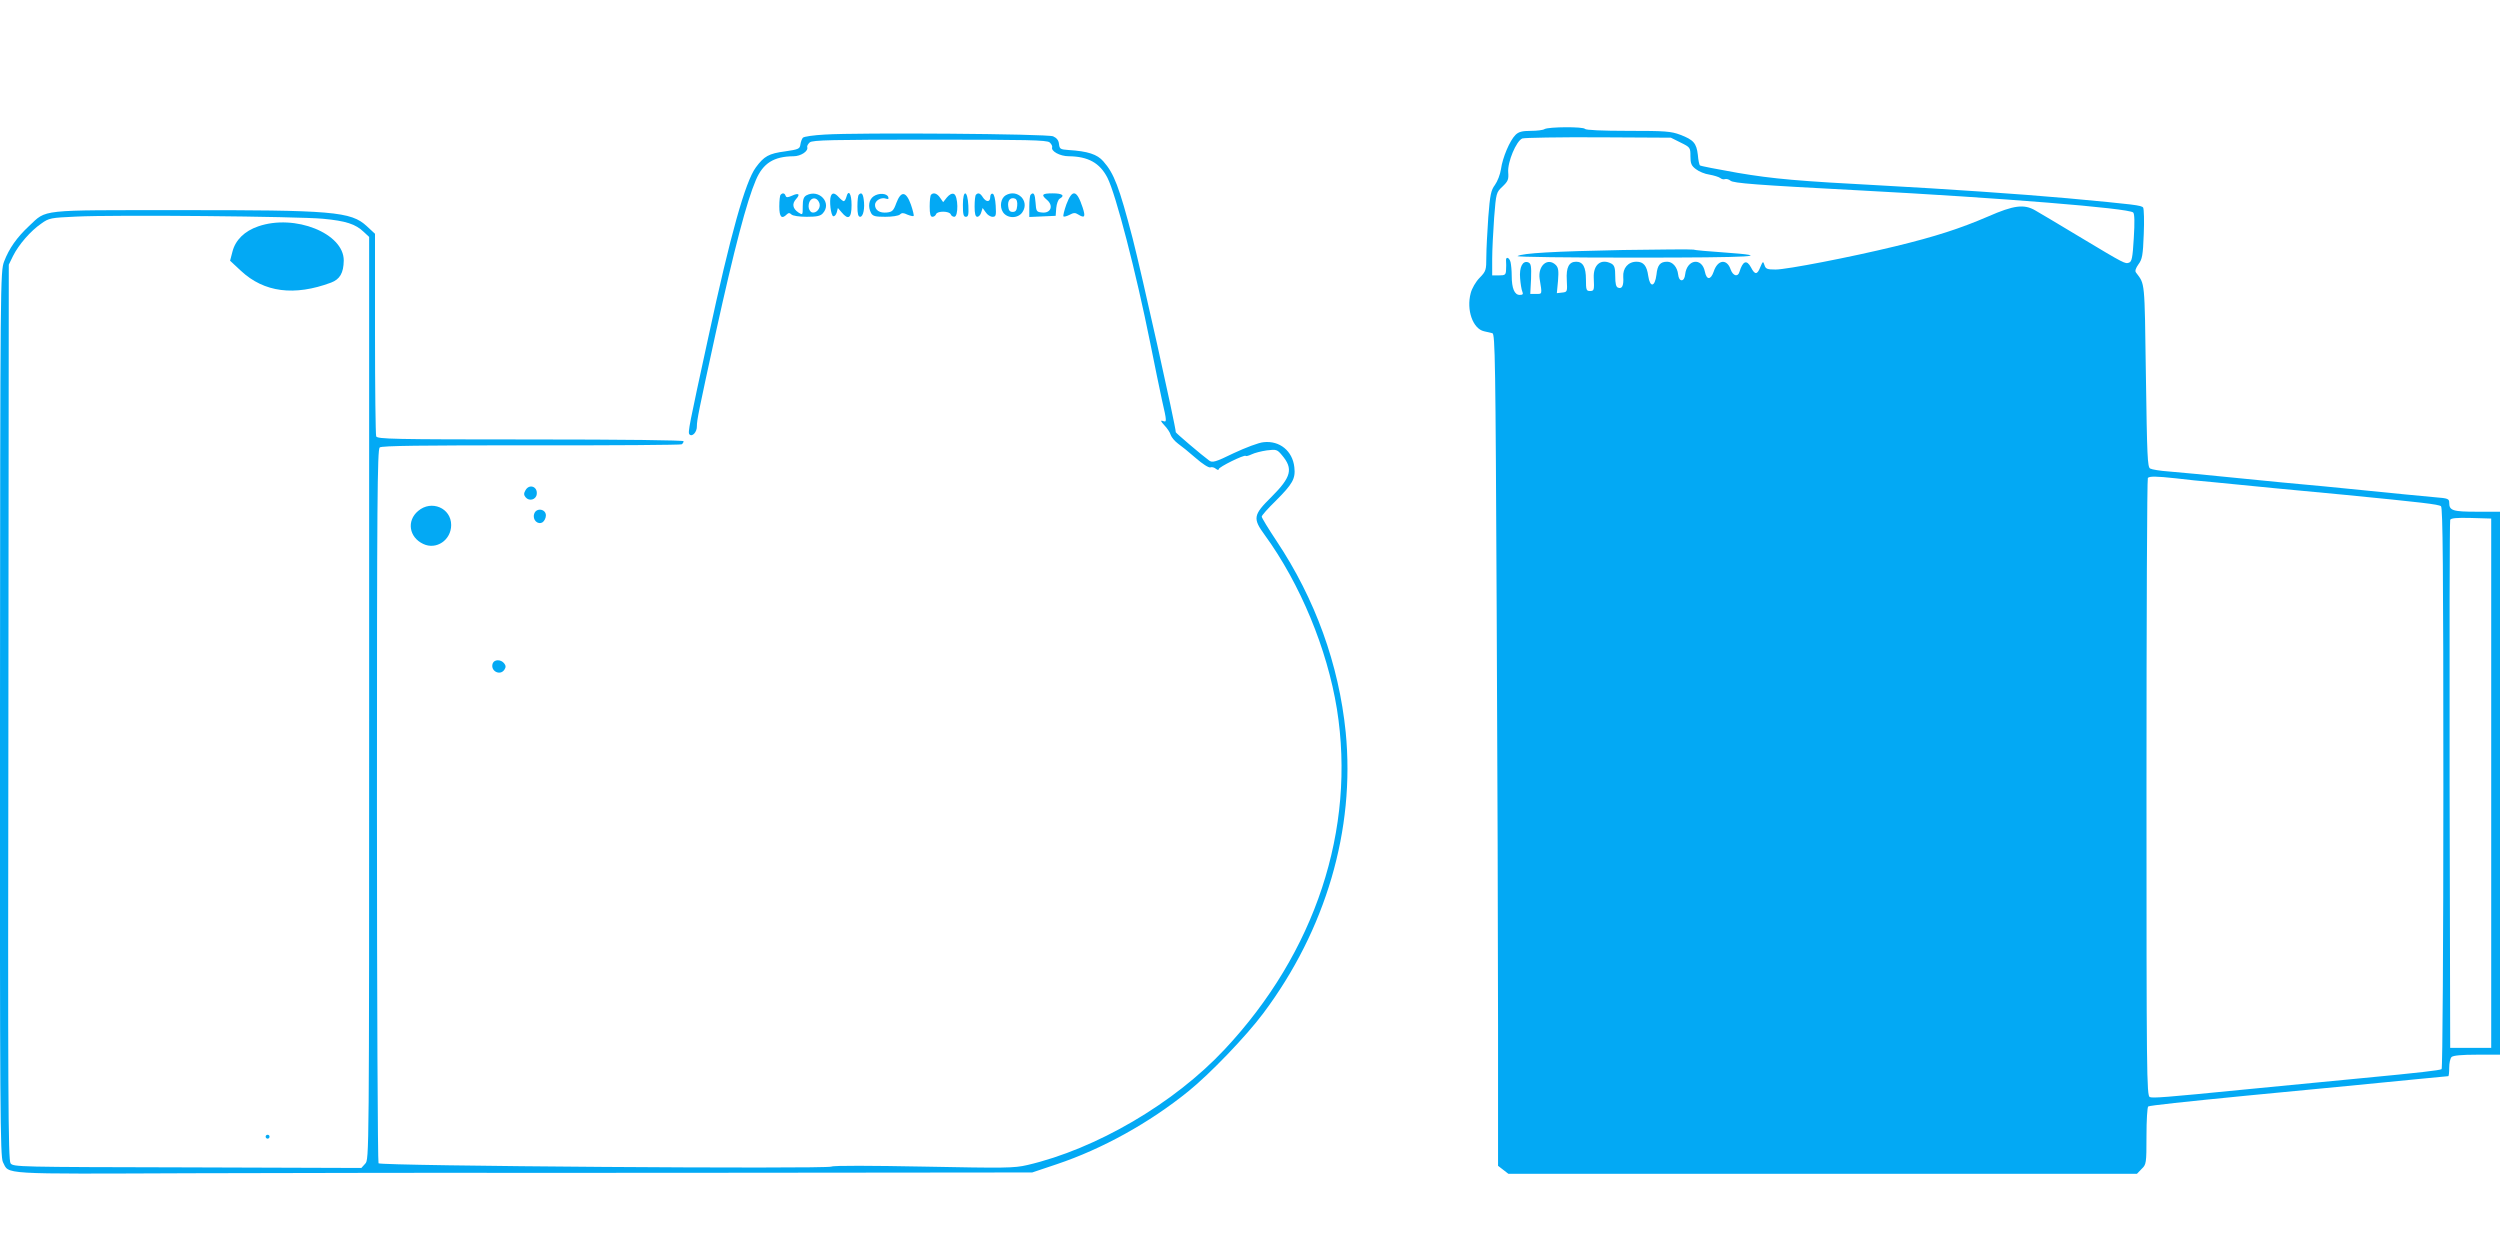<?xml version="1.0" standalone="no"?>
<!DOCTYPE svg PUBLIC "-//W3C//DTD SVG 20010904//EN"
 "http://www.w3.org/TR/2001/REC-SVG-20010904/DTD/svg10.dtd">
<svg version="1.0" xmlns="http://www.w3.org/2000/svg"
 width="1280pt" height="640pt" viewBox="0 0 1280 640"
 preserveAspectRatio="xMidYMid meet">
<g transform="translate(0,640) scale(0.1,-0.1)"
fill="#03a9f4" stroke="none">
<path d="M7908 5739 c-7 -5 -39 -9 -70 -9 -45 0 -63 -5 -79 -21 -29 -29 -66
-116 -74 -175 -4 -27 -18 -63 -31 -81 -20 -27 -25 -49 -34 -165 -5 -73 -10
-165 -10 -204 0 -67 -2 -73 -34 -106 -20 -20 -40 -55 -46 -79 -23 -86 11 -182
68 -195 15 -3 34 -8 43 -10 14 -4 16 -140 22 -1416 4 -776 7 -1734 7 -2129 l0
-718 26 -20 27 -21 1609 0 1609 0 24 25 c24 23 25 28 25 169 0 80 4 147 9 151
9 5 185 24 501 55 452 43 634 61 878 85 84 8 154 15 157 15 3 0 5 19 5 43 0
24 5 48 12 55 8 8 52 12 130 12 l118 0 0 1390 0 1390 -118 0 c-125 0 -142 6
-142 46 0 20 -6 23 -72 28 -77 7 -211 20 -368 36 -52 5 -143 14 -202 20 -60 5
-156 15 -215 20 -60 6 -151 15 -203 20 -214 21 -299 30 -375 36 -44 3 -87 10
-96 15 -14 7 -16 63 -22 475 -7 496 -4 466 -51 529 -6 8 -1 22 13 42 19 25 23
46 27 154 3 68 1 129 -3 136 -8 12 -43 16 -388 48 -245 22 -631 48 -945 65
-435 23 -560 34 -743 65 -103 18 -190 35 -193 38 -4 3 -9 28 -11 54 -7 60 -22
77 -90 103 -48 18 -77 20 -268 20 -132 0 -216 4 -220 10 -7 12 -187 11 -207
-1z m697 -69 c49 -24 50 -26 50 -70 0 -37 5 -49 28 -66 15 -12 46 -25 69 -28
23 -4 48 -12 55 -17 7 -6 18 -9 25 -6 7 2 20 -1 28 -8 15 -13 130 -22 665 -50
717 -38 1375 -91 1397 -113 7 -7 8 -50 3 -131 -6 -102 -10 -121 -25 -126 -20
-6 -17 -9 -255 134 -104 63 -206 123 -225 134 -57 33 -110 26 -240 -31 -144
-62 -270 -103 -476 -153 -230 -56 -556 -119 -613 -119 -43 0 -51 3 -57 23 -7
21 -8 20 -21 -10 -16 -41 -28 -41 -48 -2 -22 41 -42 33 -59 -23 -8 -28 -33
-21 -45 12 -19 57 -67 51 -87 -11 -15 -43 -36 -44 -45 0 -15 75 -92 64 -101
-14 -2 -19 -9 -30 -18 -30 -9 0 -16 11 -18 30 -4 37 -28 65 -56 65 -36 0 -50
-17 -55 -67 -8 -63 -33 -67 -42 -6 -7 52 -24 73 -60 73 -43 0 -71 -33 -68 -78
3 -44 -6 -63 -26 -55 -11 3 -15 21 -15 59 0 42 -4 55 -19 64 -53 28 -94 -4
-91 -72 3 -64 2 -68 -20 -68 -18 0 -20 7 -20 59 0 63 -15 91 -50 91 -37 0 -52
-29 -48 -94 3 -60 3 -61 -24 -64 l-27 -3 6 63 c4 52 2 67 -11 81 -42 41 -93
-3 -83 -71 13 -80 14 -77 -18 -77 l-30 0 4 77 c2 67 0 79 -15 85 -28 10 -46
-25 -41 -82 2 -27 7 -58 11 -67 6 -14 3 -18 -13 -18 -27 0 -41 34 -41 98 0 26
-3 57 -6 70 -7 26 -26 30 -23 5 1 -10 1 -30 0 -45 -1 -25 -5 -28 -36 -28 l-35
0 0 84 c0 45 5 141 10 212 10 127 11 129 43 159 28 27 32 36 29 73 -4 52 41
160 72 173 12 4 188 7 391 6 l370 -2 50 -25z m2535 -1719 c47 -6 135 -15 195
-20 61 -6 202 -20 315 -31 113 -11 275 -26 360 -34 387 -38 476 -48 488 -58 9
-8 12 -309 12 -1444 0 -793 -4 -1435 -9 -1438 -10 -6 -111 -18 -406 -46 -213
-21 -254 -24 -610 -59 -403 -40 -462 -44 -478 -38 -16 6 -17 117 -17 1585 0
868 3 1582 7 1585 9 9 42 9 143 -2z m1615 -1561 l0 -1355 -105 0 -105 0 -3
1345 c-1 740 0 1351 3 1358 3 9 31 12 107 10 l103 -3 0 -1355z"/>
<path d="M8310 5120 c-354 -7 -514 -16 -540 -31 -8 -5 262 -8 600 -8 607 0
731 7 450 27 -74 5 -142 11 -150 14 -8 2 -170 1 -360 -2z"/>
<path d="M4223 5711 c-56 -3 -106 -10 -112 -16 -5 -5 -11 -21 -13 -35 -3 -22
-9 -25 -78 -35 -84 -11 -108 -25 -150 -82 -54 -73 -130 -344 -243 -868 -100
-460 -106 -489 -97 -499 14 -15 39 12 38 42 0 31 9 76 97 479 95 432 158 671
205 781 37 87 92 121 193 122 37 0 77 26 70 47 -2 5 4 16 13 24 14 12 117 14
614 14 497 0 600 -2 614 -14 9 -8 15 -19 13 -25 -7 -20 40 -46 85 -46 99 -1
159 -34 198 -110 43 -84 146 -482 219 -845 22 -110 49 -242 60 -292 26 -113
26 -117 4 -108 -13 4 -10 -2 8 -22 15 -15 30 -38 33 -50 4 -12 21 -32 37 -44
17 -12 58 -45 91 -74 34 -30 67 -51 75 -48 7 3 20 0 28 -7 9 -7 15 -8 15 -2 0
11 130 75 138 68 2 -3 16 1 31 8 14 7 49 16 77 20 49 6 53 5 78 -25 58 -69 48
-111 -54 -213 -94 -93 -97 -110 -34 -196 181 -249 319 -582 369 -890 98 -615
-110 -1247 -575 -1743 -259 -277 -658 -510 -1010 -592 -69 -16 -114 -16 -530
-8 -267 5 -463 6 -473 0 -29 -13 -2310 3 -2319 17 -4 6 -8 831 -8 1832 0 1542
2 1823 14 1833 10 9 214 11 775 11 418 -1 765 2 771 5 5 3 10 10 10 16 0 5
-301 9 -784 9 -706 0 -784 2 -790 16 -3 9 -6 245 -6 526 l0 511 -42 39 c-81
75 -172 83 -968 82 -717 0 -669 5 -761 -81 -63 -59 -102 -114 -128 -182 -19
-51 -20 -87 -21 -2316 -1 -2030 1 -2268 15 -2295 33 -64 -28 -61 966 -57 497
1 1235 3 1639 2 404 0 1169 0 1700 1 l965 1 125 42 c233 78 475 212 675 374
109 88 295 281 383 399 320 427 471 941 422 1439 -35 347 -156 682 -354 979
-42 63 -76 119 -76 125 0 6 32 42 71 80 87 87 103 114 96 173 -9 83 -75 137
-157 128 -25 -2 -93 -28 -153 -56 -94 -46 -110 -50 -126 -38 -36 26 -171 141
-171 145 0 30 -177 823 -221 993 -69 264 -95 332 -150 394 -31 36 -80 52 -179
58 -41 3 -45 5 -48 31 -2 19 -12 31 -30 39 -30 13 -996 20 -1169 9z m-2570
-431 c118 -11 167 -27 209 -67 l28 -26 0 -2362 c0 -2358 0 -2361 -20 -2383
l-20 -22 -891 3 c-868 2 -891 2 -905 21 -12 17 -14 346 -11 2310 l2 2291 22
45 c29 58 90 128 144 165 40 29 49 30 178 36 199 10 1138 1 1264 -11z"/>
<path d="M1322 5241 c-70 -24 -117 -70 -132 -130 l-12 -46 56 -52 c118 -110
273 -130 461 -60 45 17 64 49 65 113 1 139 -250 240 -438 175z"/>
<path d="M1360 580 c0 -5 5 -10 10 -10 6 0 10 5 10 10 0 6 -4 10 -10 10 -5 0
-10 -4 -10 -10z"/>
<path d="M3997 5403 c-4 -3 -7 -30 -7 -60 0 -54 12 -67 38 -41 9 9 15 9 24 0
7 -7 40 -12 78 -12 52 0 71 4 83 18 48 53 -19 126 -84 92 -14 -8 -19 -21 -19
-57 0 -45 0 -45 -22 -31 -30 20 -34 45 -12 69 23 25 13 33 -21 17 -23 -10 -29
-10 -33 0 -4 13 -15 16 -25 5z m199 -45 c7 -25 -18 -53 -40 -45 -9 4 -16 17
-16 30 0 46 42 57 56 15z"/>
<path d="M4254 5396 c-9 -23 0 -99 12 -103 6 -2 14 6 18 19 l6 23 19 -22 c35
-42 51 -30 51 37 0 59 -16 83 -27 40 -3 -11 -9 -20 -13 -20 -4 0 -15 9 -25 20
-21 23 -34 25 -41 6z"/>
<path d="M4397 5403 c-4 -3 -7 -30 -7 -60 0 -38 4 -53 14 -53 16 0 25 45 18
90 -4 29 -12 37 -25 23z"/>
<path d="M4473 5395 c-25 -17 -30 -54 -13 -86 9 -16 22 -19 73 -19 35 0 68 5
75 12 9 9 18 9 38 -1 15 -6 29 -9 32 -7 2 3 -4 29 -14 58 -25 70 -51 72 -75 8
-14 -39 -21 -45 -48 -48 -37 -4 -61 12 -61 39 0 22 32 41 56 32 12 -4 15 -2
12 8 -7 20 -49 22 -75 4z"/>
<path d="M4767 5403 c-4 -3 -7 -30 -7 -60 0 -39 4 -53 14 -53 8 0 16 6 19 14
7 17 69 16 75 -2 2 -6 10 -12 18 -12 22 0 20 108 -2 117 -11 4 -23 -3 -36 -18
l-19 -24 -16 23 c-15 22 -34 28 -46 15z"/>
<path d="M4930 5351 c0 -48 3 -61 15 -61 13 0 15 11 13 57 -4 81 -28 85 -28 4z"/>
<path d="M4997 5403 c-4 -3 -7 -30 -7 -60 0 -38 4 -53 14 -53 7 0 17 10 20 23
l7 22 16 -22 c8 -13 24 -23 35 -23 17 0 19 6 16 57 -2 34 -8 58 -15 61 -8 2
-13 -5 -13 -17 0 -27 -21 -27 -38 -1 -13 21 -24 25 -35 13z"/>
<path d="M5149 5400 c-25 -15 -32 -58 -14 -86 22 -34 78 -34 100 0 38 57 -26
121 -86 86z m59 -54 c-2 -23 -8 -31 -23 -31 -15 0 -21 8 -23 29 -4 30 12 48
35 39 9 -4 13 -17 11 -37z"/>
<path d="M5277 5403 c-4 -3 -7 -31 -7 -60 l0 -54 68 3 67 3 3 40 c2 22 10 44
18 48 28 16 13 27 -36 27 -55 0 -61 -7 -30 -33 36 -30 20 -71 -26 -65 -27 3
-29 6 -32 51 -3 44 -10 56 -25 40z"/>
<path d="M5460 5354 c-11 -31 -18 -59 -15 -62 3 -3 17 1 31 8 20 11 29 12 44
2 34 -21 39 -13 23 36 -30 91 -53 95 -83 16z"/>
<path d="M2690 3889 c-9 -15 -8 -24 1 -35 18 -22 53 -13 57 15 6 40 -39 56
-58 20z"/>
<path d="M2141 3784 c-60 -50 -47 -135 26 -169 67 -32 143 20 143 97 0 87
-101 130 -169 72z"/>
<path d="M2735 3769 c-10 -30 18 -58 43 -43 9 6 17 22 17 35 0 34 -50 41 -60
8z"/>
<path d="M2523 3004 c-15 -39 38 -67 60 -32 8 12 7 21 -2 32 -17 21 -50 20
-58 0z"/>
</g>
</svg>
